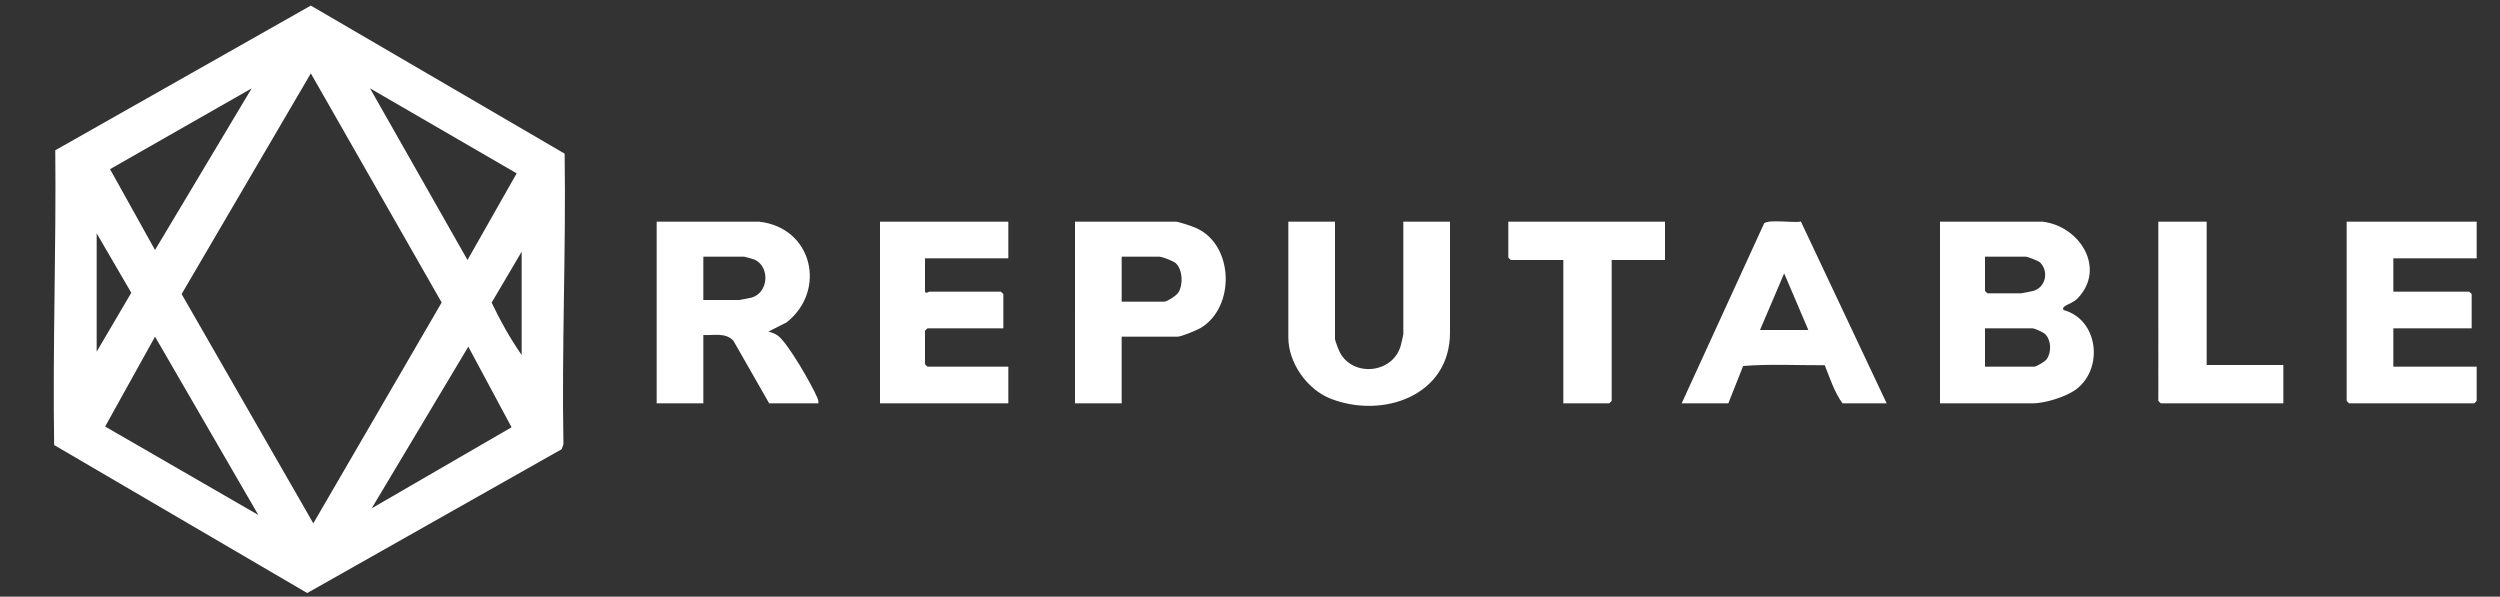 <svg xmlns="http://www.w3.org/2000/svg" xml:space="preserve" style="enable-background:new 0 0 1500 358" version="1.0" viewBox="0 0 1500 358"><rect x="0" y="0" width="1500" height="358" fill="#333333" stroke="none"/><path d="M338.79 92.2c.85 58.07-1.8 116.14-.73 174.35l-1.04 2.96-152.69 86.31-151.84-88.8c-.92-58.94 1.27-117.84.68-176.86L186.49 3.35l152.3 88.85zM187.99 314 265 181.5 186.5 44.02l-77.53 132.41L187.99 314zM151 53.01l-84.98 48.48 27 48.51L151 53.01zm159 51L222.01 53l58.49 103 29.5-51.99zM58 211l20.77-35.34L58 140v71zm255 2v-62l-18.02 30.58c5.19 10.87 11.14 21.57 18.02 31.42zm-158 95.99L93.02 202l-29.94 53.92L155 308.99zM280.99 208l-57.98 97 83.93-48.64L280.99 208zm944.51-75c22.6 2.68 38.27 28.21 21.04 46.04-2.54 2.62-5.88 3.31-7.91 4.9-.97.76-.79.82-.62 2.05 20.91 5.54 24.34 34.8 7.91 47.43-6.04 4.64-18.88 8.59-26.41 8.59H1164V133h61.5zm-34.5 21v20.5c0 .11 1.39 1.5 1.5 1.5h20c.43 0 6.71-1.22 7.54-1.46 7.55-2.25 9.31-11.81 4-17.07-1.01-1-7.52-3.46-8.54-3.46H1191zm0 66h29.5c1.36 0 6.47-3.02 7.52-4.48 2.96-4.11 2.77-11.51-.96-15.08-1.2-1.15-6.28-3.44-7.56-3.44H1191v23zm-390-87v70.5c0 .85 2.3 6.8 2.97 8.03 7.94 14.79 31.35 12.59 36.35-3.71.31-1.01 1.68-6.83 1.68-7.32V133h28v66.5c0 38.11-40.47 51.93-71.68 39.68-14.01-5.5-25.32-21.41-25.32-36.68V133h28zm198 0v23h-32v84.5c0 .11-1.39 1.5-1.5 1.5H938v-86h-31.5c-.11 0-1.5-1.39-1.5-1.5V133h94zm325 0v86h46v23h-73.5c-.11 0-1.5-1.39-1.5-1.5V133h29zm162 0v22h-50v20h45.5c.11 0 1.5 1.39 1.5 1.5V197h-47v23h50v20.5c0 .11-1.39 1.5-1.5 1.5h-75c-.11 0-1.5-1.39-1.5-1.5V133h78zm-477 109 49.49-108.01c2.8-2.51 17.52-.12 22.05-1.06L1132 242h-26.5c-4.82-6.59-7.61-15.21-10.64-22.86-16.26.06-32.96-.82-48.98.45L1037 242h-28zm76-44-14.5-33.98L1056 198h29zm-629.5-65c32.31 3.63 40.57 41.53 16.43 60.43l-10.92 5.55c2.01.41 4.3 1.33 5.93 2.58 5.94 4.55 20.08 29.15 23.28 36.72.53 1.26 1.04 2.26.78 3.72h-29.5l-21.45-37.55c-4.66-5.12-12-3.09-18.05-3.45v41h-28V133h61.5zM422 180h21.5c.42 0 6.72-1.22 7.54-1.46 10.23-3.06 11.02-18.5 1.7-22.77-.63-.29-5.91-1.76-6.24-1.76H422V180zm183-47v22h-50v19.5c0 2.23 2.34.5 2.5.5h43c.11 0 1.5 1.39 1.5 1.5V197h-45.5c-.11 0-1.5 1.39-1.5 1.5v20c0 .11 1.39 1.5 1.5 1.5H605v22h-77V133h77zm68 69v40h-28V133h60.5c1.69 0 10.13 2.88 12.19 3.81 22.8 10.19 23.57 47.61 2.63 60.01-2.43 1.44-11.56 5.18-13.82 5.18H673zm0-21h25.5c1.76 0 7.44-3.72 8.53-5.47 2.96-4.76 2.61-13.62-1.5-17.55-1.49-1.42-8.27-3.98-10.02-3.98H673v27z" style="fill:#fff"/></svg>